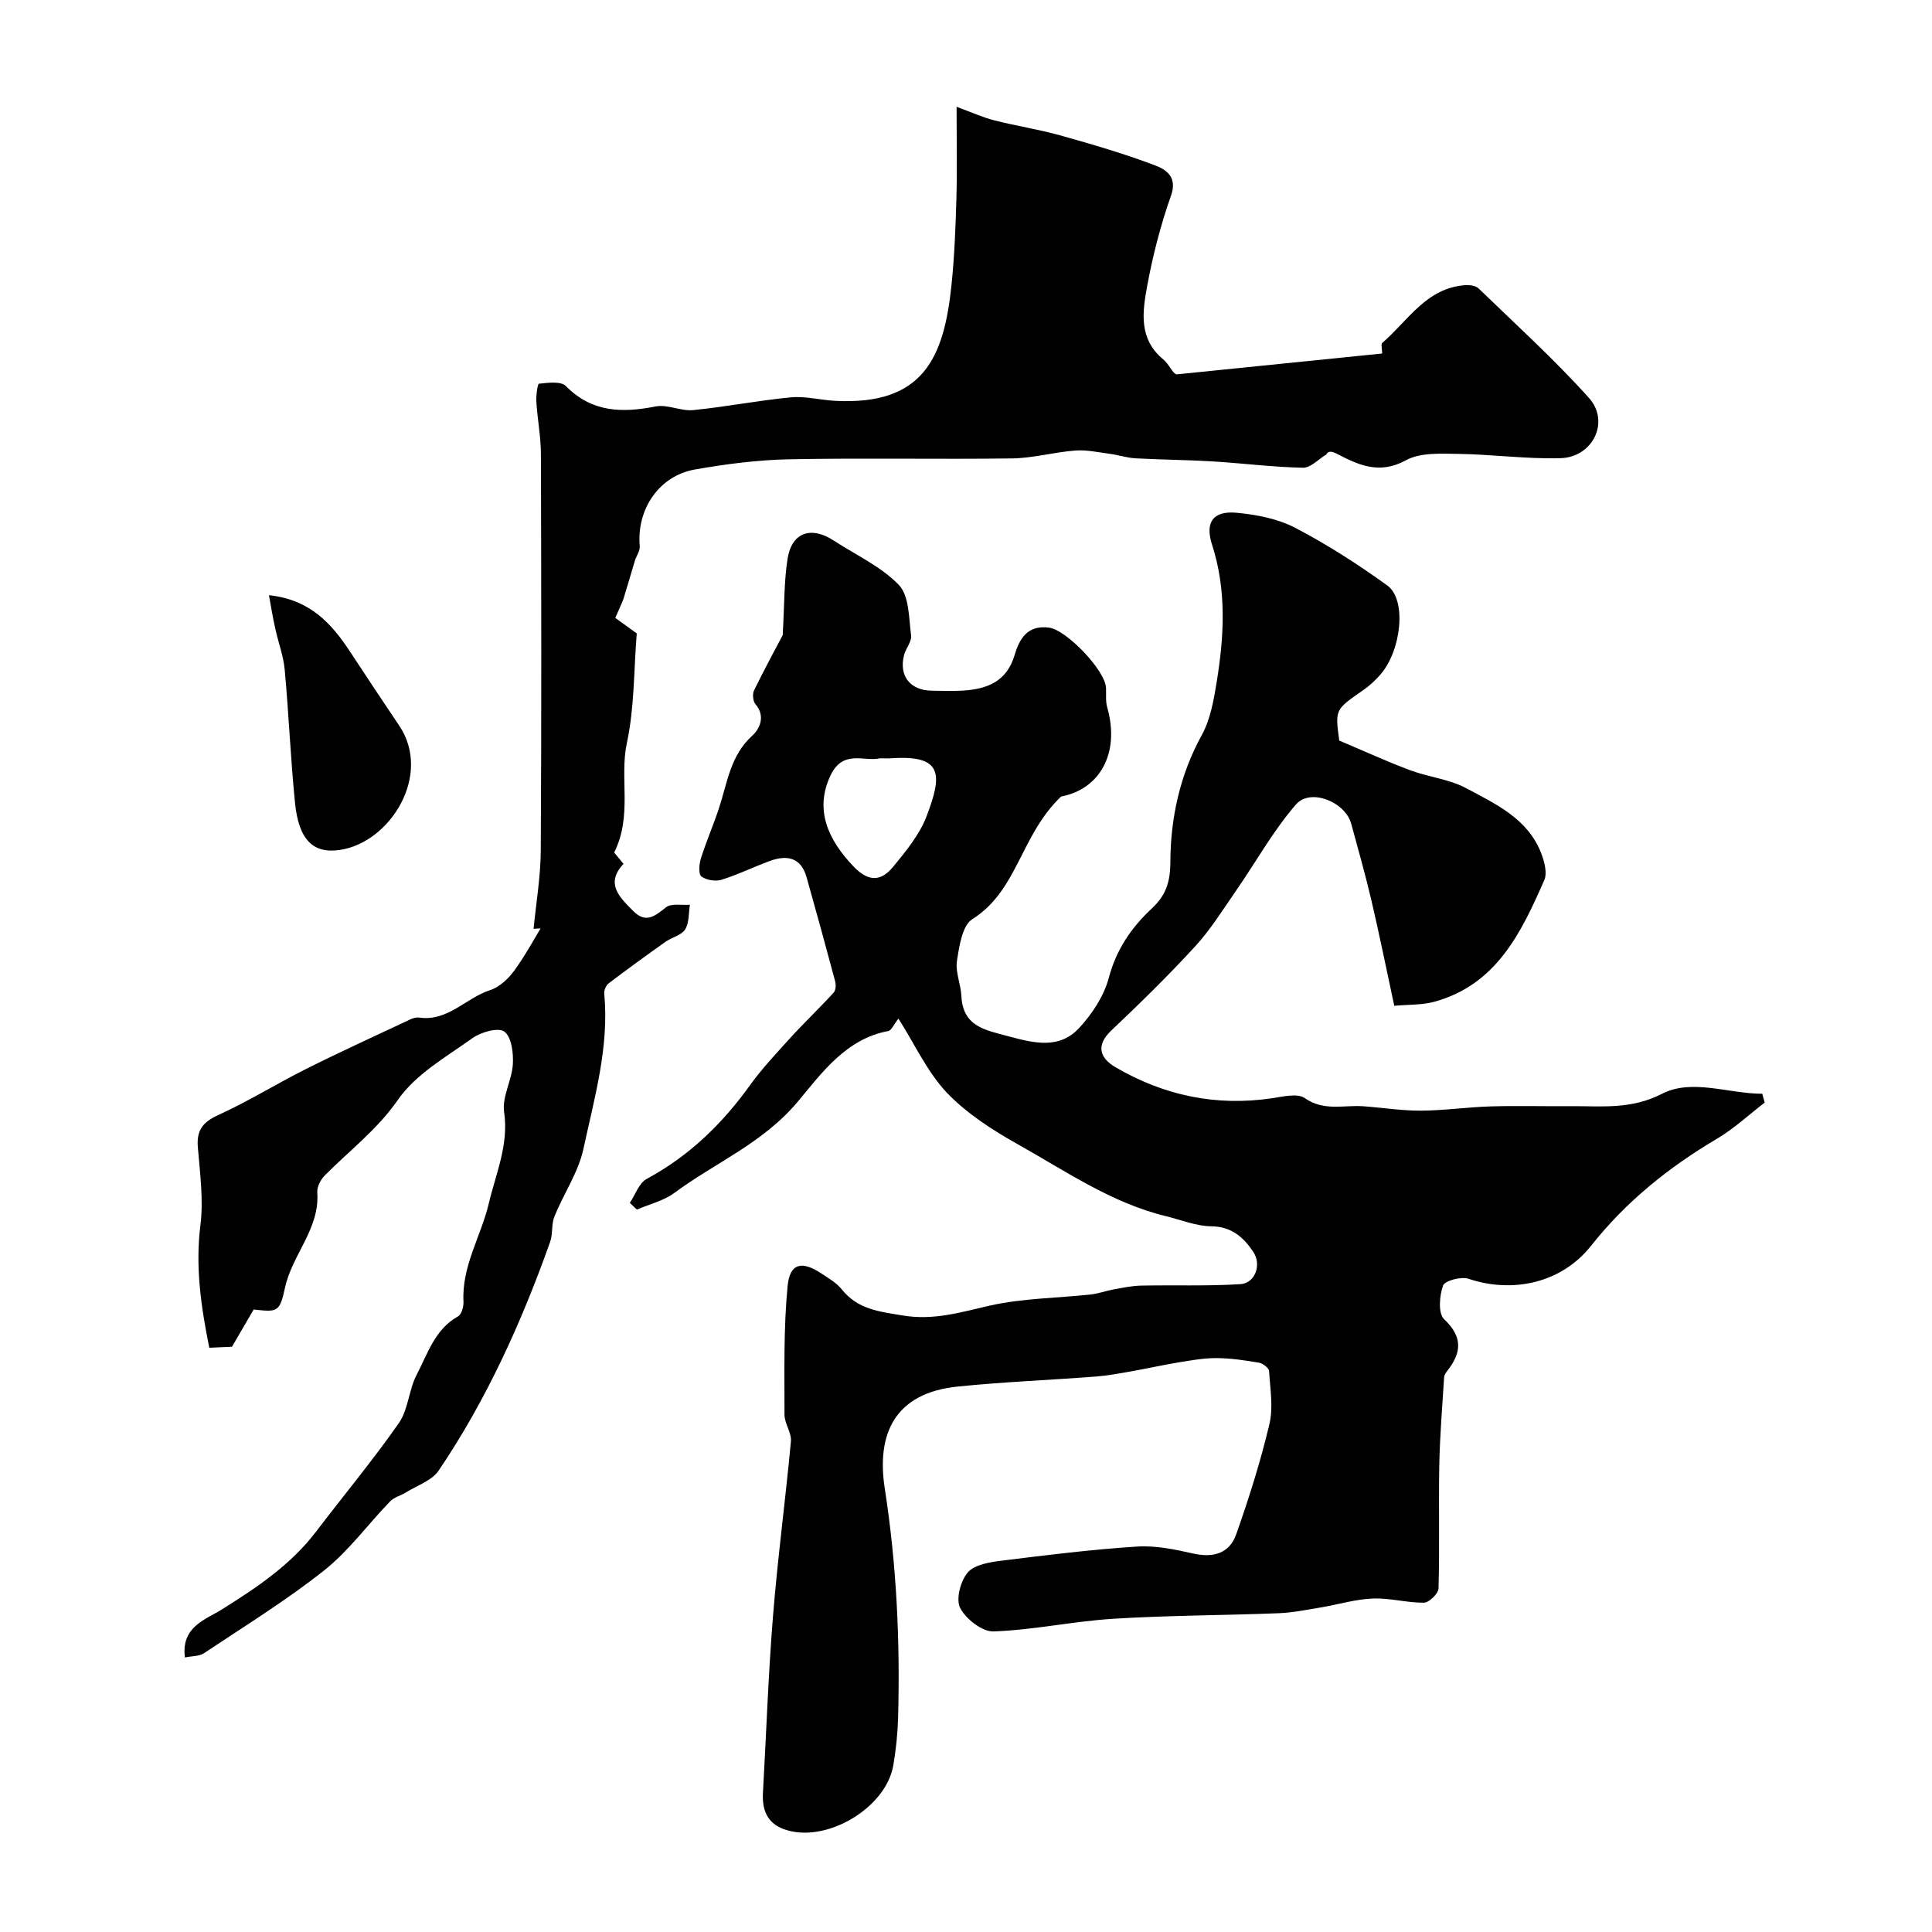 <svg enable-background="new 0 0 400 400" viewBox="0 0 400 400" xmlns="http://www.w3.org/2000/svg"><g fill="#010102"><path d="m186.01 210.89c-.97 1.23-1.44 2.45-2.11 2.58-8.74 1.59-13.88 8.82-18.67 14.55-7.25 8.67-17.12 12.67-25.63 18.97-2.22 1.64-5.14 2.32-7.74 3.44-.49-.46-.97-.93-1.46-1.39 1.14-1.69 1.89-4.09 3.48-4.95 8.84-4.79 15.63-11.36 21.54-19.6 2.22-3.09 5.23-6.32 8-9.38 2.97-3.28 6.2-6.34 9.19-9.61.45-.49.49-1.64.29-2.37-1.92-7.19-3.89-14.36-5.91-21.52-1.16-4.11-4.07-4.65-7.59-3.36-3.36 1.23-6.59 2.83-10 3.89-1.26.39-3.17.09-4.18-.68-.64-.49-.48-2.55-.11-3.72 1.12-3.55 2.62-6.98 3.78-10.52 1.71-5.23 2.34-10.81 6.85-14.9 1.53-1.39 2.83-4.02.66-6.54-.52-.61-.65-2.1-.28-2.85 2.19-4.47 4.57-8.85 5.93-11.43.37-6.44.27-11.23 1.02-15.88.87-5.41 4.89-6.76 9.57-3.69 4.57 2.99 9.79 5.35 13.47 9.19 2.15 2.25 2.05 6.83 2.52 10.43.17 1.28-1.1 2.68-1.46 4.1-1.1 4.29 1.29 7.3 5.75 7.35 2.17.03 4.34.12 6.5-.02 4.97-.33 9.02-1.87 10.64-7.35.99-3.34 2.66-6.34 7.23-5.67 3.53.52 11.58 8.83 11.7 12.5.05 1.32-.11 2.72.24 3.96 2.77 9.73-1.73 17.04-9.54 18.49-8.48 8.11-8.95 19.46-18.39 25.4-2.08 1.31-2.7 5.59-3.17 8.62-.36 2.31.79 4.82.91 7.26.32 6.35 4.87 7.05 9.75 8.36 5.35 1.44 10.52 2.72 14.63-1.71 2.69-2.9 5.13-6.6 6.13-10.35 1.56-5.87 4.65-10.42 8.9-14.38 2.87-2.68 3.84-5.33 3.86-9.65.04-9.06 1.96-18.01 6.5-26.26 1.8-3.27 2.49-7.28 3.1-11.05 1.54-9.49 2.07-18.97-.97-28.38-1.5-4.65.23-7.05 5.05-6.61 4.15.38 8.55 1.23 12.19 3.13 6.63 3.46 12.99 7.55 19.06 11.94 4.02 2.91 2.94 13.35-1.42 18.41-1.07 1.24-2.33 2.39-3.68 3.32-5.72 3.97-5.74 3.93-4.86 10.37 5.31 2.24 9.94 4.37 14.71 6.15 3.78 1.41 8.02 1.82 11.51 3.68 6.11 3.27 12.76 6.28 15.56 13.42.68 1.74 1.33 4.14.66 5.66-4.76 10.84-9.87 21.58-22.67 25.14-2.63.73-5.51.59-8.38.86-1.61-7.48-3.05-14.6-4.7-21.67-1.26-5.38-2.76-10.71-4.22-16.04-1.23-4.5-8.44-7.43-11.43-3.98-4.71 5.42-8.25 11.85-12.37 17.8-2.72 3.92-5.26 8.04-8.46 11.54-5.56 6.06-11.46 11.83-17.43 17.49-3.35 3.17-2.19 5.77.85 7.55 10.02 5.88 20.84 8.17 32.45 6.45 2.27-.34 5.27-1.09 6.79-.02 3.96 2.77 8.08 1.38 12.13 1.68 3.99.29 7.98.94 11.97.91 4.79-.03 9.58-.74 14.38-.88 5.52-.17 11.04 0 16.57-.05 6.37-.05 12.44.75 18.89-2.56 6.24-3.2 13.78-.01 20.77-.01.17.61.33 1.22.5 1.83-3.28 2.52-6.34 5.39-9.87 7.48-10 5.91-18.81 12.99-26.1 22.19-6.16 7.77-16.3 9.85-25.34 6.81-1.53-.51-4.91.38-5.28 1.4-.76 2.11-1.04 5.78.21 6.96 3.94 3.71 3.62 6.95.65 10.72-.3.38-.61.86-.64 1.31-.38 6.05-.88 12.11-1 18.17-.16 8.51.08 17.03-.16 25.54-.03 1.07-1.95 2.95-3.01 2.96-3.53.04-7.09-1.01-10.6-.86-3.6.14-7.15 1.24-10.74 1.84-2.89.48-5.8 1.08-8.72 1.2-11.43.45-22.88.44-34.29 1.15-8.28.52-16.48 2.32-24.75 2.62-2.35.09-5.75-2.57-6.93-4.86-.93-1.81.08-5.63 1.59-7.37 1.44-1.64 4.61-2.12 7.1-2.43 9.28-1.16 18.58-2.31 27.9-2.91 3.84-.25 7.84.58 11.65 1.44 4.17.95 7.52-.04 8.9-3.95 2.65-7.48 5.05-15.09 6.88-22.81.83-3.48.17-7.34-.07-11.02-.04-.64-1.28-1.59-2.09-1.73-2.89-.49-5.82-.93-8.74-.95-2.6-.02-5.21.45-7.79.87-3.35.55-6.67 1.3-10.01 1.89-2.41.42-4.82.88-7.25 1.06-9.52.73-19.07 1.1-28.56 2.07-13.07 1.33-16.88 9.79-15.11 21.16 2.45 15.79 3.18 31.56 2.75 47.45-.09 3.26-.44 6.54-.98 9.76-1.52 9.06-14.27 16.44-22.77 13.23-3.45-1.3-4.42-4.08-4.23-7.52.69-12.18 1.1-24.38 2.08-36.54.97-12.08 2.59-24.11 3.71-36.18.17-1.79-1.33-3.7-1.33-5.55.01-8.9-.21-17.84.65-26.67.46-4.7 2.97-5.21 6.94-2.58 1.5.99 3.16 1.94 4.25 3.3 3.31 4.14 7.64 4.6 12.59 5.42 6.5 1.08 12-.66 18-2.02 6.83-1.55 14.01-1.56 21.03-2.33 1.57-.17 3.1-.76 4.66-1.04 1.9-.34 3.81-.75 5.73-.79 6.85-.14 13.72.13 20.54-.3 3.07-.19 4.46-4.04 2.64-6.73-2.01-2.98-4.48-5.2-8.67-5.25-3.14-.03-6.28-1.34-9.41-2.1-11.26-2.74-20.7-9.31-30.58-14.84-5.32-2.98-10.66-6.43-14.82-10.78-4.02-4.3-6.59-9.99-9.96-15.28zm-3.83-53.89c-3.25.77-7.64-1.94-10.25 3.59-3.29 6.98-.58 13.19 4.78 18.8 3.11 3.25 5.71 3.1 8.18.1 2.67-3.24 5.5-6.68 6.96-10.53 3.28-8.61 3.38-12.68-7.27-11.97-.66.05-1.33.01-2.4.01z"/><path d="m127.39 127.93c1.29.93 3.11 2.24 4.44 3.21-.62 7.72-.47 15.41-2.05 22.72-1.55 7.2 1.2 14.97-2.62 22.65.12.15.94 1.15 1.93 2.34-3.83 4.11-.83 6.9 2.01 9.76 2.64 2.66 4.49 1.05 6.79-.76 1.11-.87 3.27-.4 4.95-.53-.29 1.73-.13 3.74-.99 5.11-.77 1.22-2.74 1.62-4.05 2.55-3.97 2.81-7.91 5.67-11.78 8.61-.55.42-.99 1.44-.92 2.14 1.05 11.03-2.03 21.55-4.3 32.1-1.05 4.89-4.11 9.32-6.02 14.05-.65 1.6-.29 3.6-.88 5.24-5.92 16.64-13.16 32.68-23.08 47.35-1.41 2.08-4.45 3.07-6.76 4.51-1.07.67-2.45.99-3.29 1.86-4.6 4.76-8.57 10.27-13.7 14.33-7.87 6.23-16.47 11.53-24.84 17.11-.97.65-2.42.57-3.94.88-.86-6.41 4.43-7.91 7.66-9.95 7.26-4.56 14.24-9.21 19.5-16.12 5.7-7.49 11.75-14.75 17.13-22.46 1.96-2.81 2.05-6.86 3.68-9.99 2.29-4.36 3.75-9.41 8.57-12.1.73-.41 1.18-2.01 1.13-3.03-.39-7.39 3.65-13.58 5.25-20.39 1.45-6.17 4.16-12.1 3.16-18.89-.46-3.14 1.62-6.57 1.81-9.91.14-2.31-.27-5.63-1.76-6.74-1.22-.92-4.84.09-6.6 1.35-5.45 3.9-11.76 7.47-15.43 12.77-4.33 6.24-10.09 10.53-15.19 15.71-.84.85-1.59 2.34-1.51 3.47.54 7.52-5.18 12.84-6.67 19.67-1.13 5.19-1.55 5.1-6.5 4.57-1.39 2.38-2.79 4.8-4.49 7.71-.96.04-2.59.11-4.7.21-1.7-8.45-2.92-16.69-1.84-25.34.67-5.3-.09-10.81-.53-16.2-.29-3.54 1.05-5.2 4.28-6.67 6.21-2.83 12.05-6.47 18.16-9.53 7.09-3.55 14.31-6.84 21.49-10.22.57-.27 1.29-.49 1.9-.4 5.94.85 9.66-4.07 14.67-5.68 1.94-.62 3.81-2.38 5.05-4.09 2.47-3.43 4.47-7.19 6.67-10.82.79.64 1.57 1.28 2.36 1.92-1.69.1-3.39.19-5.07.29.51-5.25 1.46-10.75 1.49-16.26.16-27.34.11-54.69.03-82.04-.01-3.6-.72-7.18-.94-10.79-.08-1.3.23-3.74.55-3.77 1.86-.19 4.53-.56 5.56.49 5.42 5.49 11.65 5.58 18.59 4.22 2.44-.48 5.21 1.01 7.75.76 6.76-.67 13.45-2 20.21-2.64 3.03-.29 6.14.56 9.23.72 18.23.95 22.51-8.93 24.06-24.03.61-5.9.84-11.86 1.01-17.79.17-5.96.04-11.93.04-19.06 3.14 1.15 5.41 2.2 7.78 2.8 4.52 1.15 9.16 1.86 13.65 3.11 6.67 1.87 13.35 3.81 19.82 6.28 2.05.78 4.51 2.33 3.17 6.13-2.16 6.11-3.8 12.46-4.97 18.84-.97 5.3-1.79 10.89 3.33 15.13 1.3 1.08 1.94 2.95 2.78 3.11 14.09-1.43 28.18-2.86 42.55-4.32 0-.93-.29-1.93.04-2.21 5.31-4.57 9.11-11.38 17.17-11.94.91-.06 2.16.09 2.75.67 7.72 7.47 15.7 14.71 22.86 22.68 4.4 4.9.81 12.28-5.88 12.47-7.06.2-14.15-.79-21.24-.89-3.62-.05-7.8-.3-10.77 1.32-5.47 2.99-9.73 1.04-14.31-1.34-.84-.44-1.76-.73-2.19.15-1.61.96-3.24 2.78-4.83 2.74-6.24-.13-12.46-.93-18.7-1.31-5.32-.32-10.65-.35-15.97-.64-1.76-.1-3.49-.68-5.26-.92-2.4-.32-4.84-.87-7.21-.69-4.38.33-8.72 1.57-13.08 1.63-15.38.21-30.76-.12-46.14.18-6.53.13-13.1.98-19.55 2.12-7.44 1.32-12.07 8.27-11.4 15.86.09.98-.7 2.01-1.01 3.04-.8 2.62-1.54 5.27-2.36 7.89-.37 1.02-.87 1.99-1.69 3.93z"/><path d="m55.68 123.23c8.47.89 12.95 5.83 16.79 11.68 3.37 5.15 6.78 10.26 10.21 15.37 6.8 10.14-1.82 24.12-12.31 25.69-5.53.83-8.52-2.08-9.29-9.75-.92-9.15-1.29-18.36-2.13-27.53-.26-2.88-1.33-5.67-1.95-8.52-.5-2.18-.85-4.39-1.32-6.94z"/></g></svg>